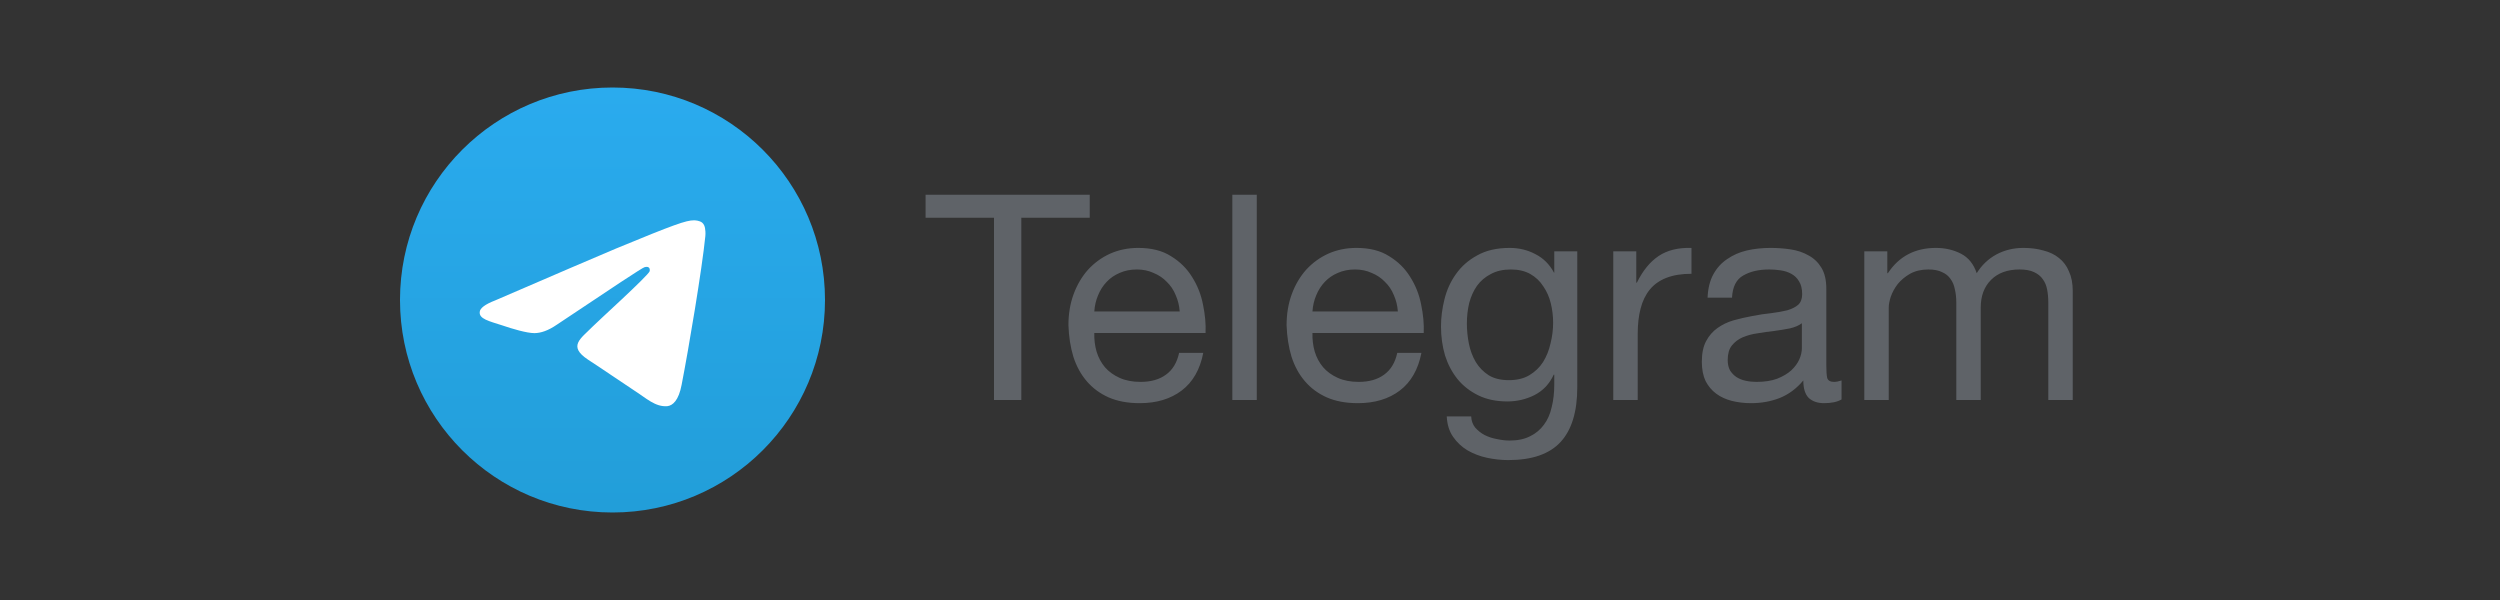 <svg width="200" height="48" viewBox="0 0 200 48" fill="none" xmlns="http://www.w3.org/2000/svg"><rect x="0" y="0" width="200" height="48" fill="#333333" stroke="none"/><path d="M49 41c9.389.0 17-7.611 17-17 0-9.389-7.611-17-17-17S32 14.611 32 24s7.611 17 17 17z" fill="url(#paint0_linear)"/><path d="M39.602 24.038c4.863-2.095 8.087-3.491 9.699-4.163 4.629-1.914 5.591-2.25 6.215-2.25C55.647 17.625 55.959 17.651 56.167 17.806 56.323 17.935 56.375 18.116 56.401 18.246 56.427 18.375 56.453 18.659 56.427 18.892 56.167 21.504 55.1 27.865 54.529 30.788 54.294 32.029 53.826 32.443 53.384 32.494 52.422 32.572 51.694 31.848 50.758 31.253 49.302 30.296 48.47 29.701 47.039 28.77 45.401 27.684 46.467 27.09 47.403 26.133 47.637 25.874 51.902 22.021 51.98 21.685 51.98 21.633 52.006 21.478 51.902 21.401 51.824 21.323 51.668 21.349 51.564 21.375 51.408 21.401 49.068 22.952 44.543 25.978 43.867 26.443 43.269 26.65 42.749 26.65 42.151 26.65 41.007 26.314 40.174 26.029 39.134 25.693 38.302 25.512 38.38 24.943 38.406 24.659 38.796 24.349 39.602 24.038z" fill="#fff"/><path d="M79.52 17.418V32h2.185V17.418h5.474v-1.84H74.046v1.84H79.52zm14.855 7.498h-6.831C87.575 24.456 87.675 24.027 87.844 23.628 88.012 23.214 88.242 22.854 88.534 22.547 88.825 22.24 89.17 22.003 89.569 21.834 89.983 21.65 90.442 21.558 90.948 21.558 91.439 21.558 91.884 21.65 92.282 21.834 92.697 22.003 93.049 22.24 93.341 22.547 93.647 22.838 93.885 23.191 94.053 23.605 94.237 24.019 94.345 24.456 94.376 24.916zm1.886 3.312h-1.932C94.161 29.01 93.808 29.593 93.272 29.976 92.75 30.359 92.076 30.551 91.248 30.551 90.603 30.551 90.044 30.444 89.569 30.229S88.702 29.731 88.395 29.378C88.089 29.01 87.867 28.596 87.728 28.136 87.591 27.661 87.529 27.162 87.544 26.641h8.901C96.476 25.92 96.407 25.161 96.239 24.364 96.085 23.567 95.794 22.831 95.365 22.156 94.951 21.481 94.391 20.929 93.686 20.5 92.996 20.055 92.121 19.833 91.064 19.833 90.251 19.833 89.499 19.986 88.809 20.293 88.135 20.6 87.544 21.029 87.038 21.581 86.548 22.133 86.165 22.785 85.888 23.536 85.612 24.287 85.475 25.115 85.475 26.02 85.505 26.925 85.635 27.76 85.865 28.527c.245.767.606 1.426 1.081 1.978S88.004 31.486 88.695 31.793C89.4 32.1 90.228 32.253 91.178 32.253c1.349.0 2.469-.337 3.358-1.012C95.426 30.566 96.001 29.562 96.261 28.228zM98.587 15.578V32h1.955V15.578H98.587zm13.241 9.338h-6.831C105.027 24.456 105.127 24.027 105.296 23.628 105.464 23.214 105.694 22.854 105.986 22.547 106.277 22.24 106.622 22.003 107.021 21.834 107.435 21.65 107.895 21.558 108.401 21.558 108.891 21.558 109.336 21.65 109.735 21.834 110.149 22.003 110.501 22.24 110.793 22.547 111.099 22.838 111.337 23.191 111.506 23.605 111.69 24.019 111.797 24.456 111.828 24.916zm1.886 3.312h-1.932C111.613 29.01 111.26 29.593 110.724 29.976 110.202 30.359 109.528 30.551 108.7 30.551 108.056 30.551 107.496 30.444 107.021 30.229 106.545 30.014 106.154 29.731 105.848 29.378 105.541 29.01 105.319 28.596 105.181 28.136 105.043 27.661 104.981 27.162 104.997 26.641h8.901C113.928 25.92 113.859 25.161 113.691 24.364 113.537 23.567 113.246 22.831 112.817 22.156 112.403 21.481 111.843 20.929 111.138 20.5 110.448 20.055 109.574 19.833 108.516 19.833 107.703 19.833 106.952 19.986 106.262 20.293 105.587 20.6 104.997 21.029 104.491 21.581 104 22.133 103.617 22.785 103.341 23.536 103.065 24.287 102.927 25.115 102.927 26.02 102.957 26.925 103.088 27.76 103.318 28.527 103.563 29.294 103.923 29.953 104.399 30.505 104.874 31.057 105.457 31.486 106.147 31.793 106.852 32.1 107.68 32.253 108.631 32.253c1.349.0 2.468-.337 3.358-1.012C112.878 30.566 113.453 29.562 113.714 28.228zm12.468 2.76V20.109h-1.84v1.702H124.319C123.966 21.152 123.476 20.661 122.847 20.339 122.218 20.002 121.528 19.833 120.777 19.833 119.75 19.833 118.883 20.032 118.178 20.431 117.473 20.814 116.905 21.313 116.476 21.926 116.047 22.524 115.74 23.199 115.556 23.95 115.372 24.686 115.28 25.407 115.28 26.112 115.28 26.925 115.387 27.699 115.602 28.435 115.832 29.156 116.169 29.792 116.614 30.344 117.059 30.881 117.611 31.31 118.27 31.632 118.929 31.954 119.704 32.115 120.593 32.115 121.36 32.115 122.08 31.946 122.755 31.609 123.445 31.256 123.959 30.712 124.296 29.976H124.342v.782C124.342 31.417 124.273 32.023 124.135 32.575 124.012 33.127 123.805 33.595 123.514 33.978 123.223 34.377 122.855 34.683 122.41 34.898 121.965 35.128 121.421 35.243 120.777 35.243 120.455 35.243 120.118 35.205 119.765 35.128 119.412 35.067 119.083 34.959 118.776 34.806 118.485 34.653 118.232 34.453 118.017 34.208 117.818 33.963 117.71 33.664 117.695 33.311H115.74C115.771 33.955 115.939 34.499 116.246 34.944 116.553 35.389 116.936 35.749 117.396 36.025 117.871 36.301 118.393 36.5 118.96 36.623 119.543 36.746 120.11 36.807 120.662 36.807 122.563 36.807 123.959 36.324 124.848 35.358 125.737 34.392 126.182 32.935 126.182 30.988zM120.708 30.413C120.064 30.413 119.527 30.283 119.098 30.022 118.669 29.746 118.324 29.393 118.063 28.964 117.802 28.519 117.618 28.029 117.511 27.492S117.35 26.419 117.35 25.882C117.35 25.315 117.411 24.77 117.534 24.249 117.672 23.728 117.879 23.268 118.155 22.869 118.446 22.47 118.814 22.156 119.259 21.926 119.704 21.681 120.24 21.558 120.869 21.558 121.482 21.558 122.004 21.681 122.433 21.926 122.862 22.171 123.207 22.501 123.468 22.915 123.744 23.314 123.943 23.766 124.066 24.272 124.189 24.778 124.25 25.292 124.25 25.813 124.25 26.365 124.181 26.917 124.043 27.469 123.92 28.021 123.721 28.519 123.445 28.964 123.169 29.393 122.801 29.746 122.341 30.022 121.896 30.283 121.352 30.413 120.708 30.413zM129.062 20.109V32H131.017V26.71C131.017 25.943 131.094 25.269 131.247 24.686 131.401 24.088 131.646 23.582 131.983 23.168 132.321 22.754 132.765 22.44 133.317 22.225 133.869 22.01 134.536 21.903 135.318 21.903v-2.07C134.26 19.802 133.386 20.017 132.696 20.477S131.424 21.65 130.948 22.616H130.902V20.109H129.062zm18.262 11.845C146.987 32.153 146.519 32.253 145.921 32.253 145.415 32.253 145.009 32.115 144.702 31.839 144.411 31.548 144.265 31.08 144.265 30.436 143.729 31.08 143.1 31.548 142.379 31.839 141.674 32.115 140.907 32.253 140.079 32.253 139.543 32.253 139.029 32.192 138.538 32.069 138.063 31.946 137.649 31.755 137.296 31.494 136.944 31.233 136.66 30.896 136.445 30.482 136.246 30.053 136.146 29.539 136.146 28.941 136.146 28.266 136.261 27.714 136.491 27.285 136.721 26.856 137.02 26.511 137.388 26.25 137.772 25.974 138.201 25.767 138.676 25.629 139.167 25.491 139.665 25.376 140.171 25.284 140.708 25.177 141.214 25.1 141.689 25.054 142.18 24.993 142.609 24.916 142.977 24.824 143.345 24.717 143.637 24.571 143.851 24.387 144.066 24.188 144.173 23.904 144.173 23.536 144.173 23.107 144.089 22.762 143.92 22.501 143.767 22.24 143.56 22.041 143.299 21.903 143.054 21.765 142.77 21.673 142.448 21.627 142.142 21.581 141.835 21.558 141.528 21.558 140.7 21.558 140.01 21.719 139.458 22.041 138.906 22.348 138.607 22.938 138.561 23.812H136.606C136.637 23.076 136.79 22.455 137.066 21.949 137.342 21.443 137.71 21.037 138.17 20.73 138.63 20.408 139.152 20.178 139.734 20.04 140.332 19.902 140.969 19.833 141.643 19.833 142.18 19.833 142.709 19.871 143.23 19.948 143.767 20.025 144.25 20.186 144.679 20.431 145.109 20.661 145.454 20.991 145.714 21.42 145.975 21.849 146.105 22.409 146.105 23.099v6.118C146.105 29.677 146.128 30.014 146.174 30.229 146.236 30.444 146.42 30.551 146.726 30.551 146.895 30.551 147.094 30.513 147.324 30.436v1.518zM144.15 25.859C143.905 26.043 143.583 26.181 143.184 26.273 142.786 26.35 142.364 26.419 141.919 26.48 141.49 26.526 141.053 26.587 140.608 26.664 140.164 26.725 139.765 26.833 139.412 26.986 139.06 27.139 138.768 27.362 138.538 27.653 138.324 27.929 138.216 28.312 138.216 28.803 138.216 29.125 138.278 29.401 138.4 29.631 138.538 29.846 138.707 30.022 138.906 30.16 139.121 30.298 139.366 30.398 139.642 30.459 139.918 30.52 140.21 30.551 140.516 30.551 141.16 30.551 141.712 30.467 142.172 30.298 142.632 30.114 143.008 29.892 143.299 29.631 143.591 29.355 143.805 29.064 143.943 28.757 144.081 28.435 144.15 28.136 144.15 27.86V25.859zm4.994-5.75V32H151.099V24.594C151.099 24.364 151.153 24.08 151.26 23.743 151.383 23.39 151.567 23.053 151.812 22.731 152.073 22.409 152.402 22.133 152.801 21.903 153.215 21.673 153.706 21.558 154.273 21.558 154.718 21.558 155.078 21.627 155.354 21.765 155.645 21.888 155.875 22.072 156.044 22.317 156.213 22.547 156.328 22.823 156.389 23.145 156.466 23.467 156.504 23.82 156.504 24.203V32H158.459V24.594C158.459 23.674 158.735 22.938 159.287 22.386S160.598 21.558 161.564 21.558C162.039 21.558 162.423 21.627 162.714 21.765 163.021 21.903 163.258 22.095 163.427 22.34 163.596 22.57 163.711 22.846 163.772 23.168 163.833 23.49 163.864 23.835 163.864 24.203V32H165.819V23.283C165.819 22.67 165.719 22.148 165.52 21.719 165.336 21.274 165.068 20.914 164.715 20.638 164.378 20.362 163.964 20.163 163.473 20.04 162.998 19.902 162.461 19.833 161.863 19.833 161.081 19.833 160.36 20.009 159.701 20.362 159.057 20.715 158.536 21.213 158.137 21.857 157.892 21.121 157.47 20.6 156.872 20.293 156.274 19.986 155.607 19.833 154.871 19.833 153.2 19.833 151.919 20.508 151.03 21.857H150.984V20.109h-1.84z" fill="#5f6368"/><defs><linearGradient id="paint0_linear" x1="49" y1="6.998" x2="49" y2="40.747" gradientUnits="userSpaceOnUse"><stop stop-color="#2aabee"/><stop offset="1" stop-color="#229ed9"/></linearGradient></defs></svg>